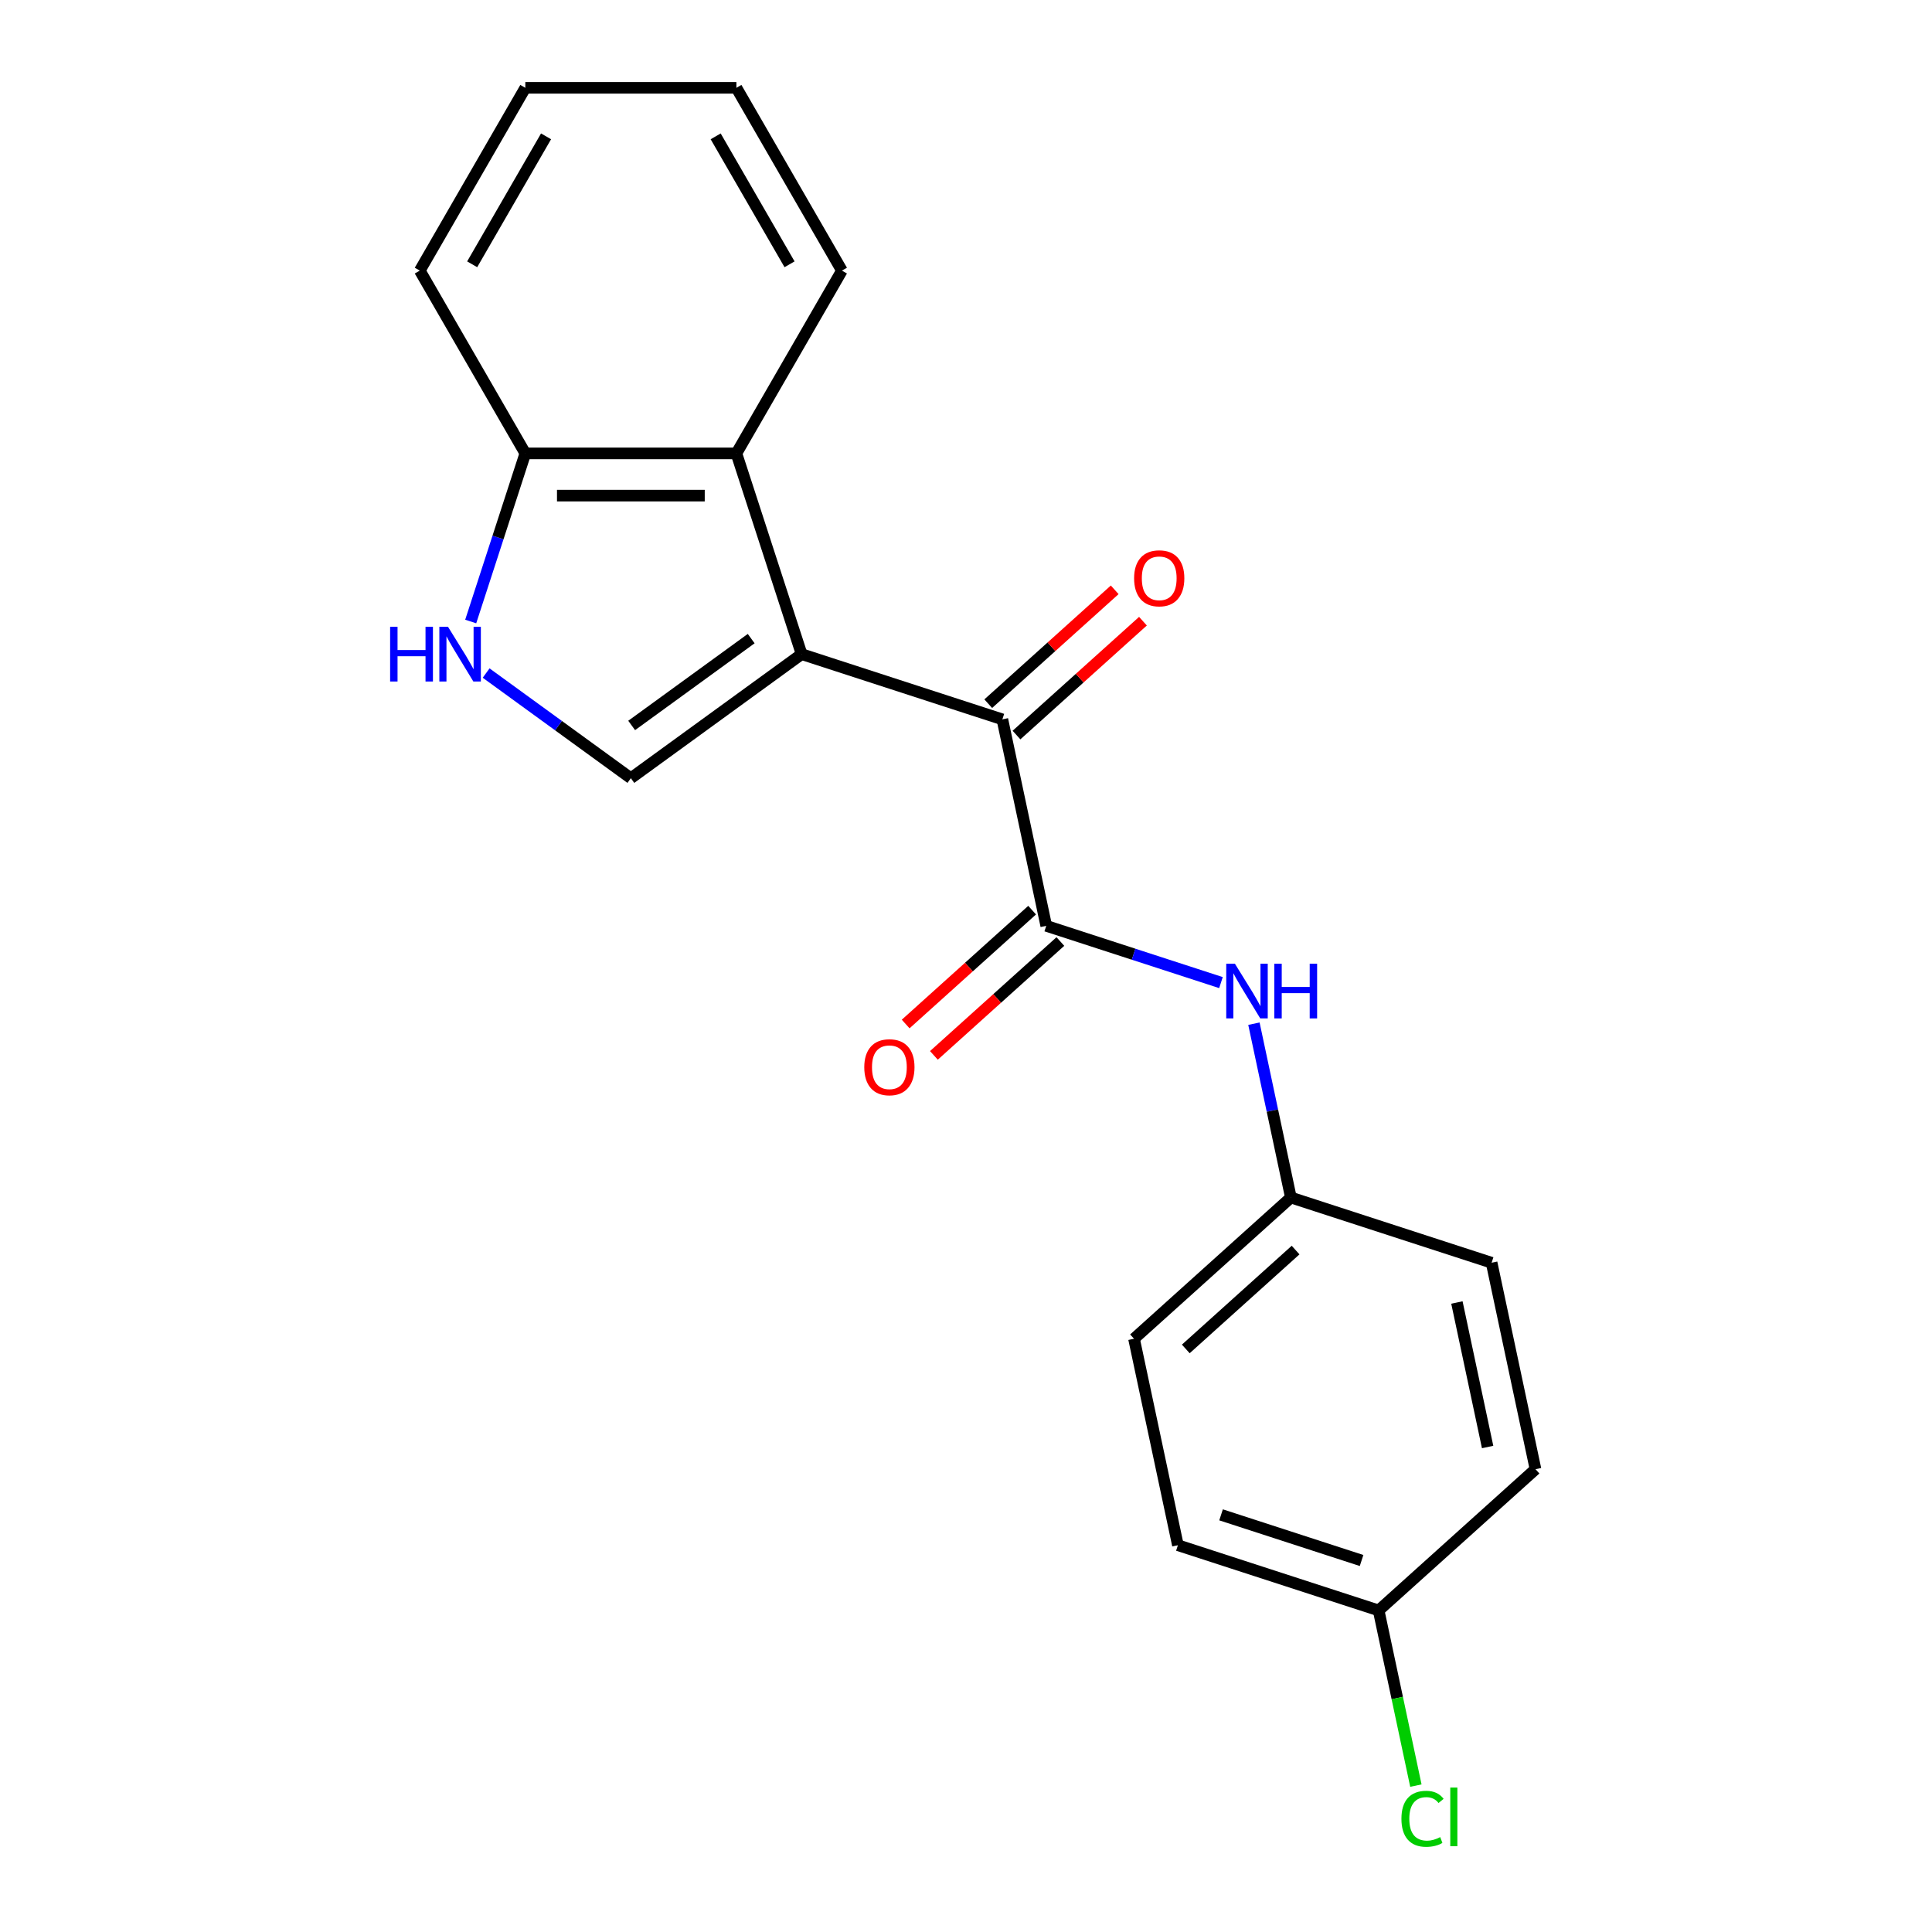 <?xml version='1.0' encoding='iso-8859-1'?>
<svg version='1.1' baseProfile='full'
              xmlns='http://www.w3.org/2000/svg'
                      xmlns:rdkit='http://www.rdkit.org/xml'
                      xmlns:xlink='http://www.w3.org/1999/xlink'
                  xml:space='preserve'
width='1000px' height='1000px' viewBox='0 0 1000 1000'>
<!-- END OF HEADER -->
<rect style='opacity:1.0;fill:#FFFFFF;stroke:none' width='1000' height='1000' x='0' y='0'> </rect>
<path class='bond-0' d='M 414.918,338.585 L 518.822,372.346' style='fill:none;fill-rule:evenodd;stroke:#000000;stroke-width:6px;stroke-linecap:butt;stroke-linejoin:miter;stroke-opacity:1' />
<path class='bond-2' d='M 414.918,338.585 L 326.533,402.801' style='fill:none;fill-rule:evenodd;stroke:#000000;stroke-width:6px;stroke-linecap:butt;stroke-linejoin:miter;stroke-opacity:1' />
<path class='bond-2' d='M 388.817,330.541 L 326.948,375.492' style='fill:none;fill-rule:evenodd;stroke:#000000;stroke-width:6px;stroke-linecap:butt;stroke-linejoin:miter;stroke-opacity:1' />
<path class='bond-4' d='M 414.918,338.585 L 381.158,234.682' style='fill:none;fill-rule:evenodd;stroke:#000000;stroke-width:6px;stroke-linecap:butt;stroke-linejoin:miter;stroke-opacity:1' />
<path class='bond-1' d='M 518.822,372.346 L 541.536,479.209' style='fill:none;fill-rule:evenodd;stroke:#000000;stroke-width:6px;stroke-linecap:butt;stroke-linejoin:miter;stroke-opacity:1' />
<path class='bond-8' d='M 526.132,380.465 L 558.861,350.995' style='fill:none;fill-rule:evenodd;stroke:#000000;stroke-width:6px;stroke-linecap:butt;stroke-linejoin:miter;stroke-opacity:1' />
<path class='bond-8' d='M 558.861,350.995 L 591.59,321.526' style='fill:none;fill-rule:evenodd;stroke:#FF0000;stroke-width:6px;stroke-linecap:butt;stroke-linejoin:miter;stroke-opacity:1' />
<path class='bond-8' d='M 511.512,364.227 L 544.24,334.758' style='fill:none;fill-rule:evenodd;stroke:#000000;stroke-width:6px;stroke-linecap:butt;stroke-linejoin:miter;stroke-opacity:1' />
<path class='bond-8' d='M 544.24,334.758 L 576.969,305.288' style='fill:none;fill-rule:evenodd;stroke:#FF0000;stroke-width:6px;stroke-linecap:butt;stroke-linejoin:miter;stroke-opacity:1' />
<path class='bond-5' d='M 541.536,479.209 L 586.752,493.9' style='fill:none;fill-rule:evenodd;stroke:#000000;stroke-width:6px;stroke-linecap:butt;stroke-linejoin:miter;stroke-opacity:1' />
<path class='bond-5' d='M 586.752,493.9 L 631.968,508.592' style='fill:none;fill-rule:evenodd;stroke:#0000FF;stroke-width:6px;stroke-linecap:butt;stroke-linejoin:miter;stroke-opacity:1' />
<path class='bond-7' d='M 534.226,471.09 L 501.497,500.559' style='fill:none;fill-rule:evenodd;stroke:#000000;stroke-width:6px;stroke-linecap:butt;stroke-linejoin:miter;stroke-opacity:1' />
<path class='bond-7' d='M 501.497,500.559 L 468.768,530.028' style='fill:none;fill-rule:evenodd;stroke:#FF0000;stroke-width:6px;stroke-linecap:butt;stroke-linejoin:miter;stroke-opacity:1' />
<path class='bond-7' d='M 548.847,487.328 L 516.118,516.797' style='fill:none;fill-rule:evenodd;stroke:#000000;stroke-width:6px;stroke-linecap:butt;stroke-linejoin:miter;stroke-opacity:1' />
<path class='bond-7' d='M 516.118,516.797 L 483.389,546.266' style='fill:none;fill-rule:evenodd;stroke:#FF0000;stroke-width:6px;stroke-linecap:butt;stroke-linejoin:miter;stroke-opacity:1' />
<path class='bond-3' d='M 326.533,402.801 L 289.076,375.587' style='fill:none;fill-rule:evenodd;stroke:#000000;stroke-width:6px;stroke-linecap:butt;stroke-linejoin:miter;stroke-opacity:1' />
<path class='bond-3' d='M 289.076,375.587 L 251.619,348.373' style='fill:none;fill-rule:evenodd;stroke:#0000FF;stroke-width:6px;stroke-linecap:butt;stroke-linejoin:miter;stroke-opacity:1' />
<path class='bond-20' d='M 243.636,321.694 L 257.772,278.188' style='fill:none;fill-rule:evenodd;stroke:#0000FF;stroke-width:6px;stroke-linecap:butt;stroke-linejoin:miter;stroke-opacity:1' />
<path class='bond-20' d='M 257.772,278.188 L 271.908,234.682' style='fill:none;fill-rule:evenodd;stroke:#000000;stroke-width:6px;stroke-linecap:butt;stroke-linejoin:miter;stroke-opacity:1' />
<path class='bond-6' d='M 381.158,234.682 L 271.908,234.682' style='fill:none;fill-rule:evenodd;stroke:#000000;stroke-width:6px;stroke-linecap:butt;stroke-linejoin:miter;stroke-opacity:1' />
<path class='bond-6' d='M 364.771,256.532 L 288.295,256.532' style='fill:none;fill-rule:evenodd;stroke:#000000;stroke-width:6px;stroke-linecap:butt;stroke-linejoin:miter;stroke-opacity:1' />
<path class='bond-16' d='M 381.158,234.682 L 435.783,140.068' style='fill:none;fill-rule:evenodd;stroke:#000000;stroke-width:6px;stroke-linecap:butt;stroke-linejoin:miter;stroke-opacity:1' />
<path class='bond-9' d='M 649.03,529.86 L 658.592,574.846' style='fill:none;fill-rule:evenodd;stroke:#0000FF;stroke-width:6px;stroke-linecap:butt;stroke-linejoin:miter;stroke-opacity:1' />
<path class='bond-9' d='M 658.592,574.846 L 668.154,619.832' style='fill:none;fill-rule:evenodd;stroke:#000000;stroke-width:6px;stroke-linecap:butt;stroke-linejoin:miter;stroke-opacity:1' />
<path class='bond-17' d='M 271.908,234.682 L 217.282,140.068' style='fill:none;fill-rule:evenodd;stroke:#000000;stroke-width:6px;stroke-linecap:butt;stroke-linejoin:miter;stroke-opacity:1' />
<path class='bond-12' d='M 668.154,619.832 L 772.058,653.592' style='fill:none;fill-rule:evenodd;stroke:#000000;stroke-width:6px;stroke-linecap:butt;stroke-linejoin:miter;stroke-opacity:1' />
<path class='bond-13' d='M 668.154,619.832 L 586.965,692.935' style='fill:none;fill-rule:evenodd;stroke:#000000;stroke-width:6px;stroke-linecap:butt;stroke-linejoin:miter;stroke-opacity:1' />
<path class='bond-13' d='M 670.596,647.035 L 613.764,698.207' style='fill:none;fill-rule:evenodd;stroke:#000000;stroke-width:6px;stroke-linecap:butt;stroke-linejoin:miter;stroke-opacity:1' />
<path class='bond-10' d='M 713.583,833.558 L 609.68,799.798' style='fill:none;fill-rule:evenodd;stroke:#000000;stroke-width:6px;stroke-linecap:butt;stroke-linejoin:miter;stroke-opacity:1' />
<path class='bond-10' d='M 704.75,807.714 L 632.017,784.082' style='fill:none;fill-rule:evenodd;stroke:#000000;stroke-width:6px;stroke-linecap:butt;stroke-linejoin:miter;stroke-opacity:1' />
<path class='bond-11' d='M 713.583,833.558 L 723.22,878.894' style='fill:none;fill-rule:evenodd;stroke:#000000;stroke-width:6px;stroke-linecap:butt;stroke-linejoin:miter;stroke-opacity:1' />
<path class='bond-11' d='M 723.22,878.894 L 732.856,924.23' style='fill:none;fill-rule:evenodd;stroke:#00CC00;stroke-width:6px;stroke-linecap:butt;stroke-linejoin:miter;stroke-opacity:1' />
<path class='bond-22' d='M 713.583,833.558 L 794.772,760.456' style='fill:none;fill-rule:evenodd;stroke:#000000;stroke-width:6px;stroke-linecap:butt;stroke-linejoin:miter;stroke-opacity:1' />
<path class='bond-14' d='M 772.058,653.592 L 794.772,760.456' style='fill:none;fill-rule:evenodd;stroke:#000000;stroke-width:6px;stroke-linecap:butt;stroke-linejoin:miter;stroke-opacity:1' />
<path class='bond-14' d='M 754.092,674.165 L 769.992,748.969' style='fill:none;fill-rule:evenodd;stroke:#000000;stroke-width:6px;stroke-linecap:butt;stroke-linejoin:miter;stroke-opacity:1' />
<path class='bond-15' d='M 586.965,692.935 L 609.68,799.798' style='fill:none;fill-rule:evenodd;stroke:#000000;stroke-width:6px;stroke-linecap:butt;stroke-linejoin:miter;stroke-opacity:1' />
<path class='bond-18' d='M 435.783,140.068 L 381.158,45.455' style='fill:none;fill-rule:evenodd;stroke:#000000;stroke-width:6px;stroke-linecap:butt;stroke-linejoin:miter;stroke-opacity:1' />
<path class='bond-18' d='M 408.667,136.801 L 370.429,70.572' style='fill:none;fill-rule:evenodd;stroke:#000000;stroke-width:6px;stroke-linecap:butt;stroke-linejoin:miter;stroke-opacity:1' />
<path class='bond-21' d='M 217.282,140.068 L 271.908,45.455' style='fill:none;fill-rule:evenodd;stroke:#000000;stroke-width:6px;stroke-linecap:butt;stroke-linejoin:miter;stroke-opacity:1' />
<path class='bond-21' d='M 244.399,136.801 L 282.637,70.572' style='fill:none;fill-rule:evenodd;stroke:#000000;stroke-width:6px;stroke-linecap:butt;stroke-linejoin:miter;stroke-opacity:1' />
<path class='bond-19' d='M 381.158,45.455 L 271.908,45.455' style='fill:none;fill-rule:evenodd;stroke:#000000;stroke-width:6px;stroke-linecap:butt;stroke-linejoin:miter;stroke-opacity:1' />
<path  class='atom-4' d='M 201.927 324.425
L 205.767 324.425
L 205.767 336.465
L 220.247 336.465
L 220.247 324.425
L 224.087 324.425
L 224.087 352.745
L 220.247 352.745
L 220.247 339.665
L 205.767 339.665
L 205.767 352.745
L 201.927 352.745
L 201.927 324.425
' fill='#0000FF'/>
<path  class='atom-4' d='M 231.887 324.425
L 241.167 339.425
Q 242.087 340.905, 243.567 343.585
Q 245.047 346.265, 245.127 346.425
L 245.127 324.425
L 248.887 324.425
L 248.887 352.745
L 245.007 352.745
L 235.047 336.345
Q 233.887 334.425, 232.647 332.225
Q 231.447 330.025, 231.087 329.345
L 231.087 352.745
L 227.407 352.745
L 227.407 324.425
L 231.887 324.425
' fill='#0000FF'/>
<path  class='atom-6' d='M 639.18 498.809
L 648.46 513.809
Q 649.38 515.289, 650.86 517.969
Q 652.34 520.649, 652.42 520.809
L 652.42 498.809
L 656.18 498.809
L 656.18 527.129
L 652.3 527.129
L 642.34 510.729
Q 641.18 508.809, 639.94 506.609
Q 638.74 504.409, 638.38 503.729
L 638.38 527.129
L 634.7 527.129
L 634.7 498.809
L 639.18 498.809
' fill='#0000FF'/>
<path  class='atom-6' d='M 659.58 498.809
L 663.42 498.809
L 663.42 510.849
L 677.9 510.849
L 677.9 498.809
L 681.74 498.809
L 681.74 527.129
L 677.9 527.129
L 677.9 514.049
L 663.42 514.049
L 663.42 527.129
L 659.58 527.129
L 659.58 498.809
' fill='#0000FF'/>
<path  class='atom-8' d='M 447.347 552.392
Q 447.347 545.592, 450.707 541.792
Q 454.067 537.992, 460.347 537.992
Q 466.627 537.992, 469.987 541.792
Q 473.347 545.592, 473.347 552.392
Q 473.347 559.272, 469.947 563.192
Q 466.547 567.072, 460.347 567.072
Q 454.107 567.072, 450.707 563.192
Q 447.347 559.312, 447.347 552.392
M 460.347 563.872
Q 464.667 563.872, 466.987 560.992
Q 469.347 558.072, 469.347 552.392
Q 469.347 546.832, 466.987 544.032
Q 464.667 541.192, 460.347 541.192
Q 456.027 541.192, 453.667 543.992
Q 451.347 546.792, 451.347 552.392
Q 451.347 558.112, 453.667 560.992
Q 456.027 563.872, 460.347 563.872
' fill='#FF0000'/>
<path  class='atom-9' d='M 587.011 299.323
Q 587.011 292.523, 590.371 288.723
Q 593.731 284.923, 600.011 284.923
Q 606.291 284.923, 609.651 288.723
Q 613.011 292.523, 613.011 299.323
Q 613.011 306.203, 609.611 310.123
Q 606.211 314.003, 600.011 314.003
Q 593.771 314.003, 590.371 310.123
Q 587.011 306.243, 587.011 299.323
M 600.011 310.803
Q 604.331 310.803, 606.651 307.923
Q 609.011 305.003, 609.011 299.323
Q 609.011 293.763, 606.651 290.963
Q 604.331 288.123, 600.011 288.123
Q 595.691 288.123, 593.331 290.923
Q 591.011 293.723, 591.011 299.323
Q 591.011 305.043, 593.331 307.923
Q 595.691 310.803, 600.011 310.803
' fill='#FF0000'/>
<path  class='atom-12' d='M 725.378 941.402
Q 725.378 934.362, 728.658 930.682
Q 731.978 926.962, 738.258 926.962
Q 744.098 926.962, 747.218 931.082
L 744.578 933.242
Q 742.298 930.242, 738.258 930.242
Q 733.978 930.242, 731.698 933.122
Q 729.458 935.962, 729.458 941.402
Q 729.458 947.002, 731.778 949.882
Q 734.138 952.762, 738.698 952.762
Q 741.818 952.762, 745.458 950.882
L 746.578 953.882
Q 745.098 954.842, 742.858 955.402
Q 740.618 955.962, 738.138 955.962
Q 731.978 955.962, 728.658 952.202
Q 725.378 948.442, 725.378 941.402
' fill='#00CC00'/>
<path  class='atom-12' d='M 750.658 925.242
L 754.338 925.242
L 754.338 955.602
L 750.658 955.602
L 750.658 925.242
' fill='#00CC00'/>
</svg>
